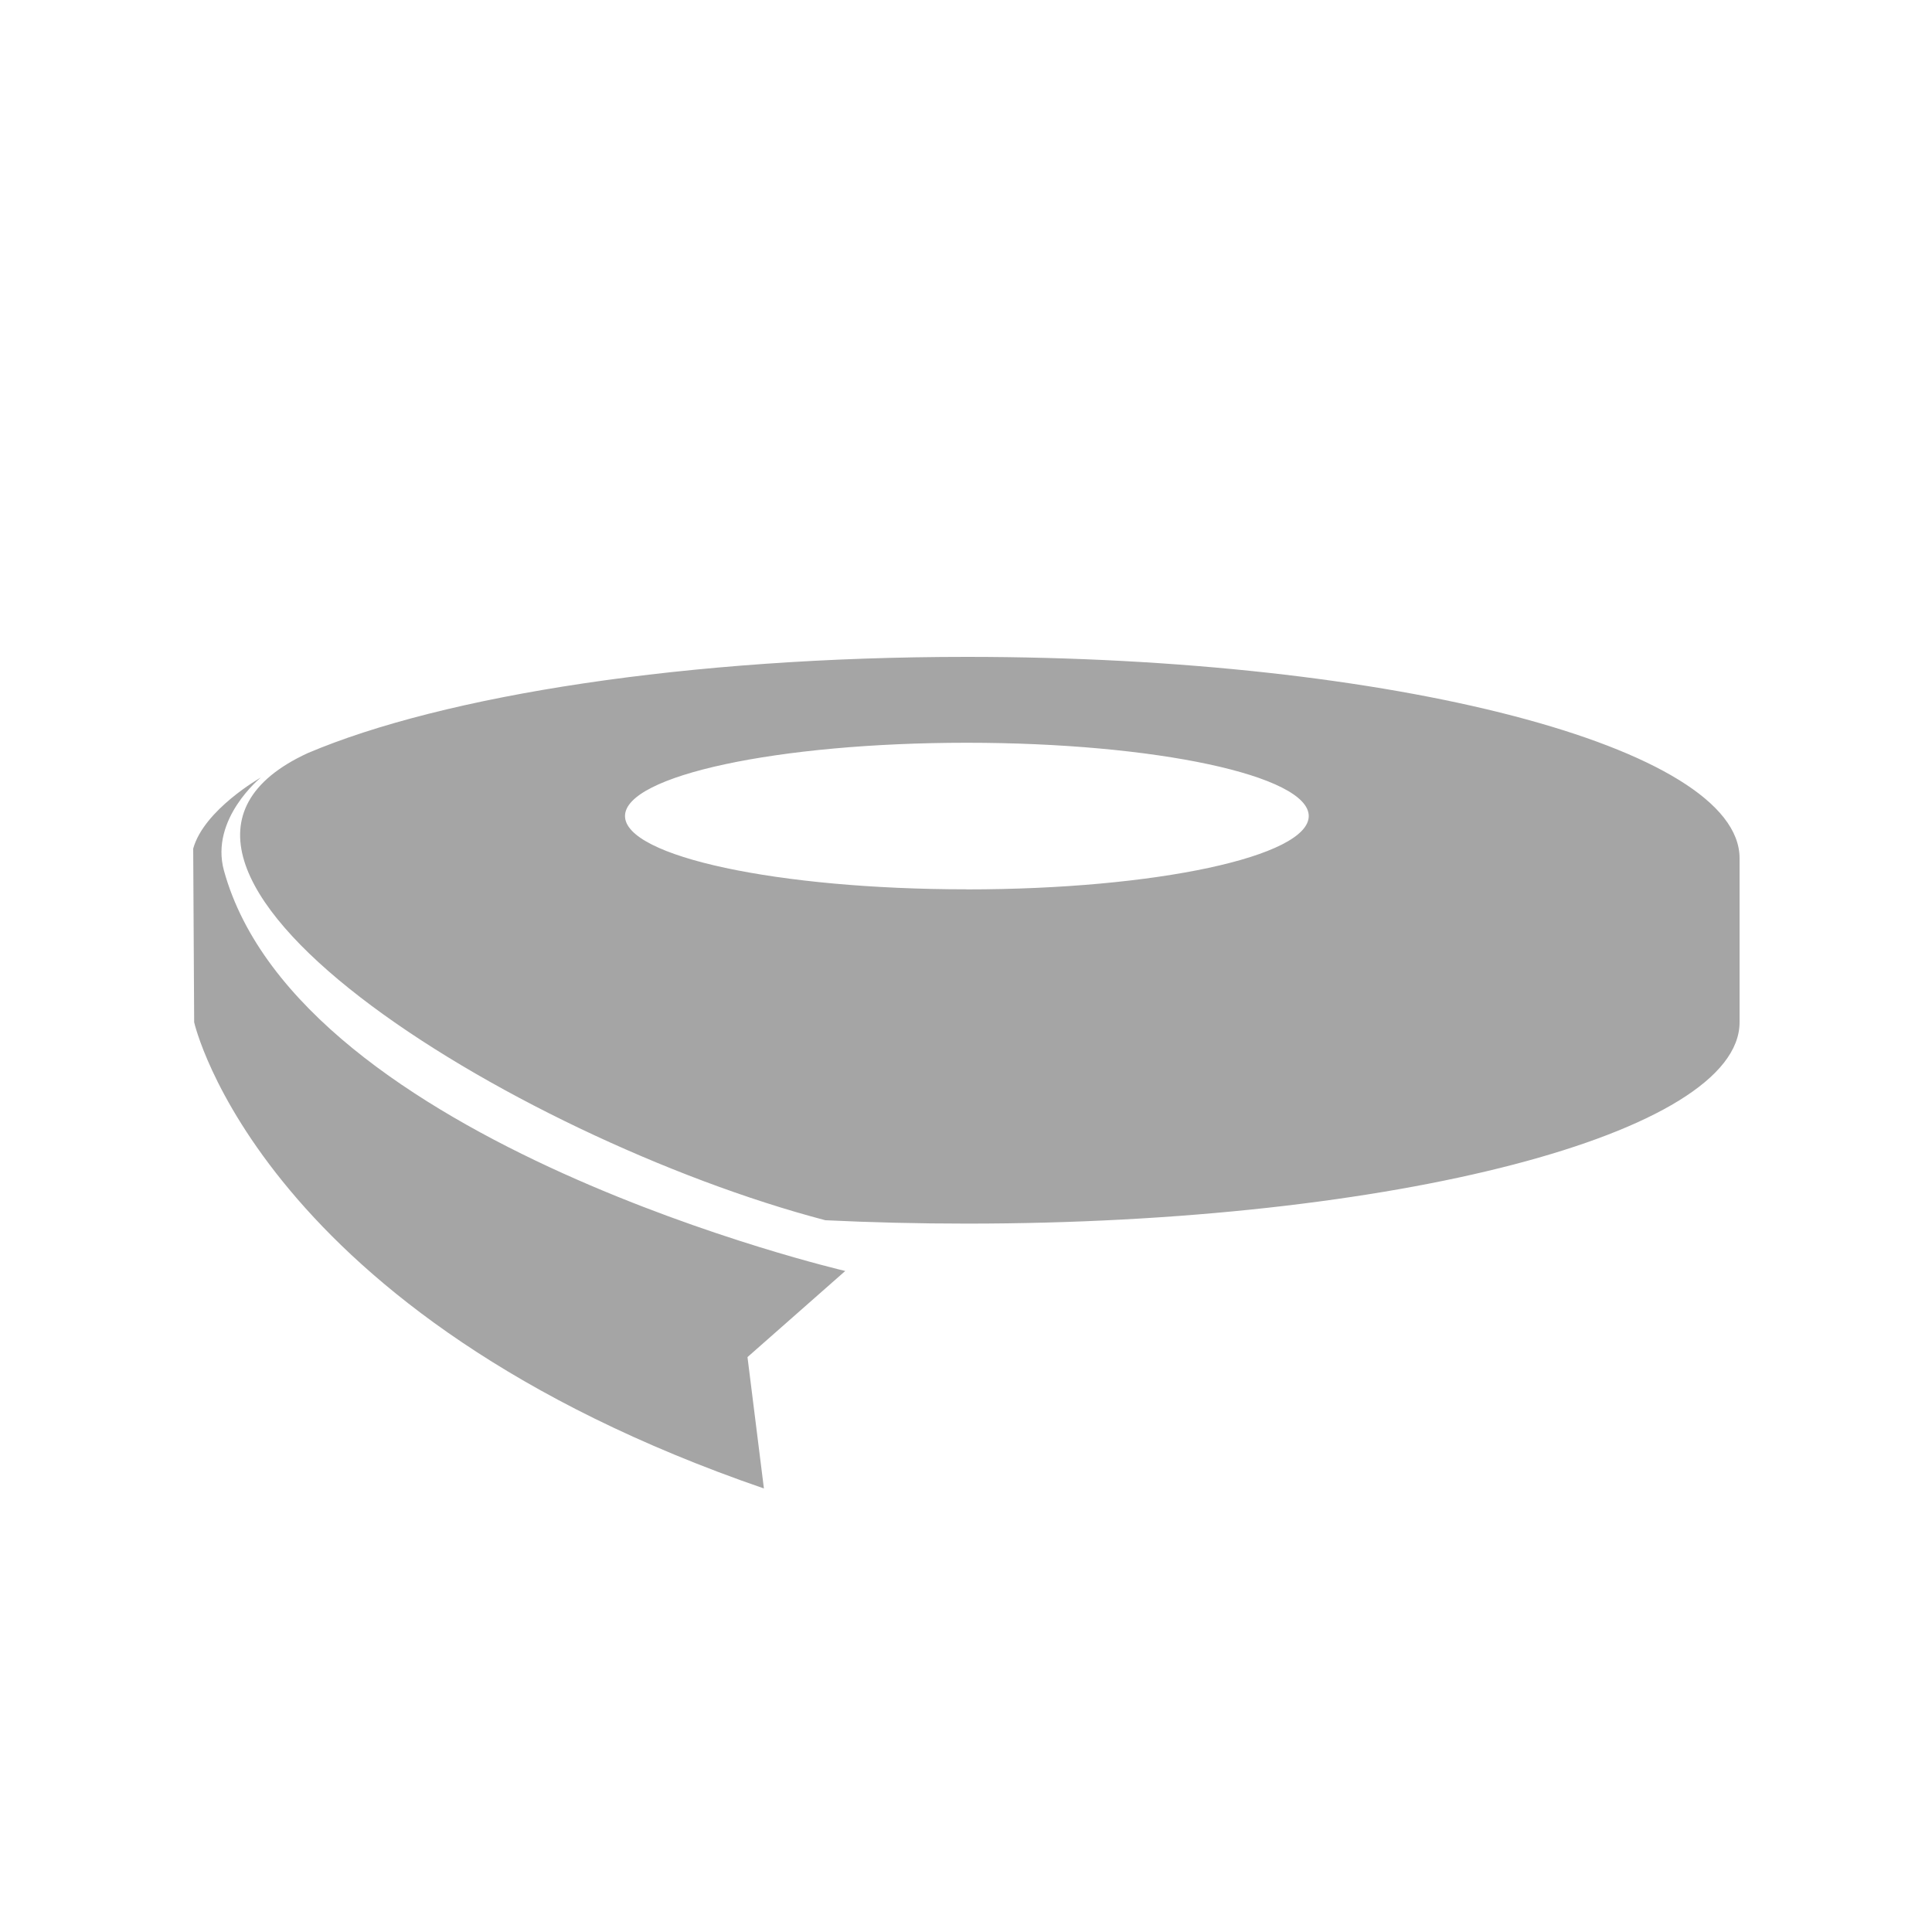 <svg id="icon_kantenband" data-name="icon kantenband" xmlns="http://www.w3.org/2000/svg" width="100" height="100" viewBox="0 0 100 100">
  <defs>
    <style>
      .cls-1 {
        fill: #ce7575;
        fill-opacity: 0;
      }

      .cls-2 {
        fill: #a5a5a5;
        fill-rule: evenodd;
      }
    </style>
  </defs>
  <rect id="Format_Kopie_3" data-name="Format Kopie 3" class="cls-1" width="100" height="100"/>
  <path id="icon_kantenband-2" data-name="icon_kantenband" class="cls-2" d="M1062.04,706c-14.43,0-27.07,1.993-34.11,4.98-12.34,5.687,10.65,19.947,26.79,24.179,2.37,0.114,4.82.175,7.32,0.175,22.09,0,40-4.666,40-10.422v-8.49C1102.04,710.67,1084.13,706,1062.04,706Zm0,12.031c-9.77,0-17.69-1.7-17.69-3.793s7.92-3.793,17.69-3.793,17.7,1.7,17.7,3.793S1071.82,718.035,1062.04,718.035Zm-39.99,6.881s3.39,15.149,29.49,24.131l-0.85-6.8,5.06-4.457s-28.27-6.58-32.16-20.73c-0.73-2.673,1.91-4.811,1.91-4.811s-2.94,1.662-3.5,3.679Z" transform="translate(-1012 -672)"/>
</svg>
